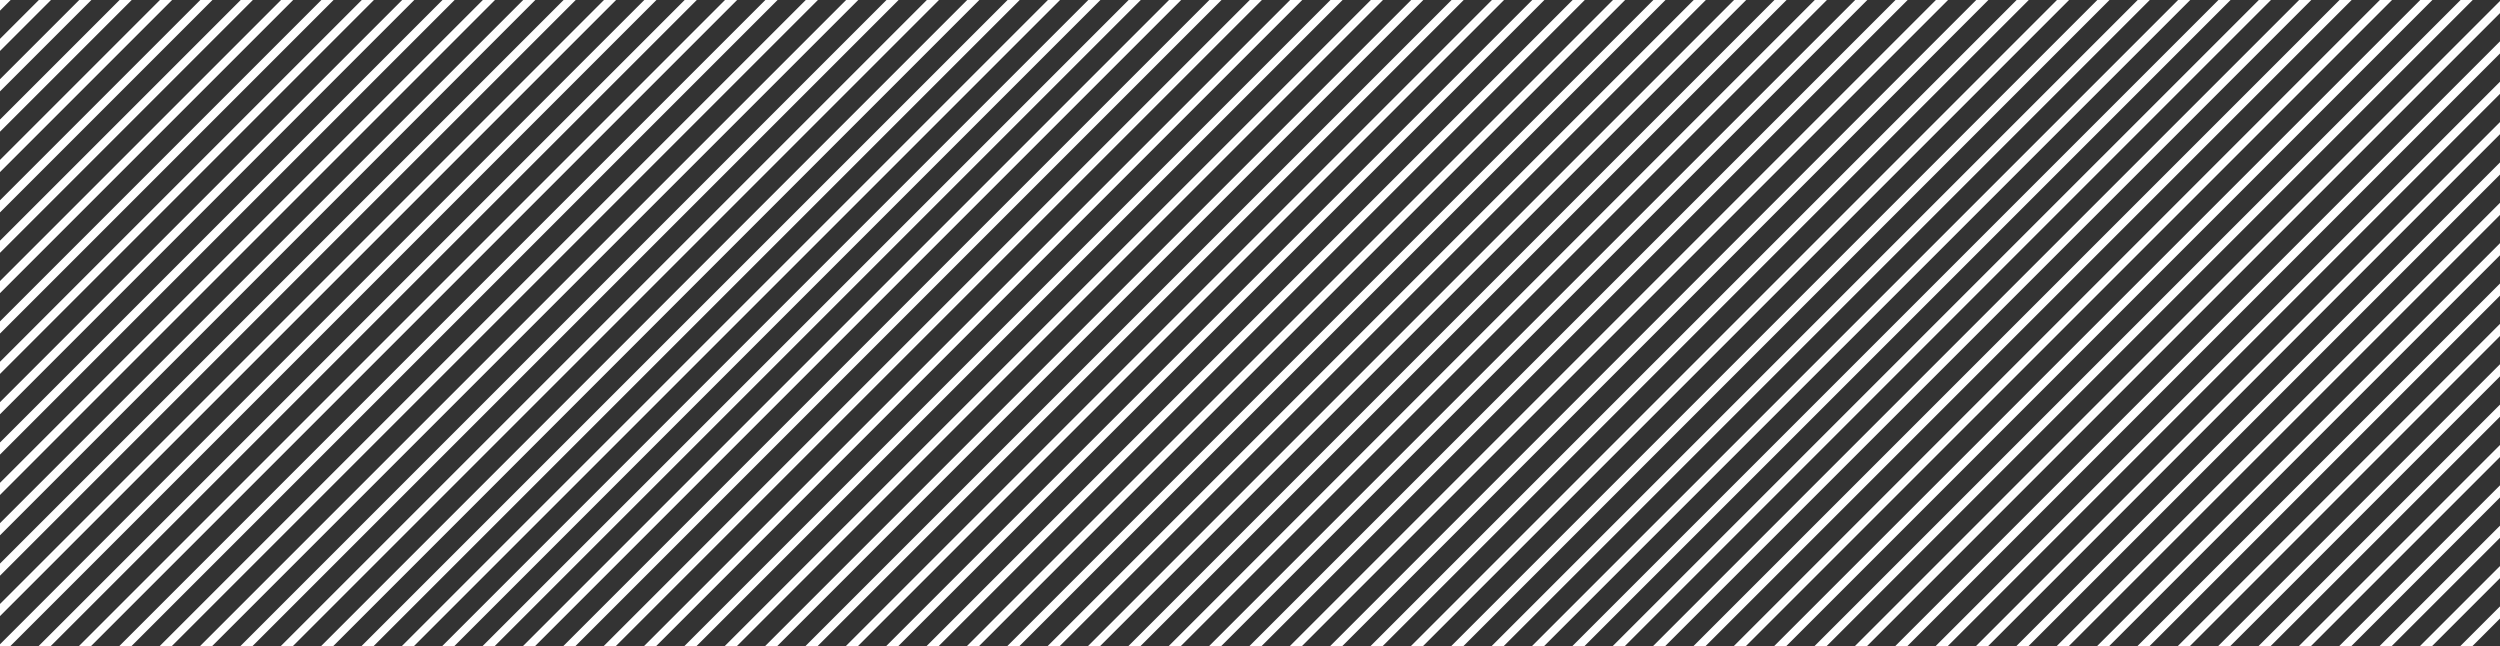 <svg xmlns="http://www.w3.org/2000/svg" id="Layer_2" data-name="Layer 2" viewBox="0 0 874 226"><rect x="0" y="0" width="874" height="226" fill="#333333" stroke="none"/><defs><style>      .cls-1 {        fill: #fff;        stroke-width: 0px;      }    </style></defs><g id="Layer_1-2" data-name="Layer 1"><g><polygon class="cls-1" points="874 211.99 874 216.23 864.23 226 859.99 226 874 211.99"></polygon><polygon class="cls-1" points="874 197.88 874 202.12 850.12 226 845.88 226 874 197.88"></polygon><polygon class="cls-1" points="874 183.77 874 188.01 836.01 226 831.77 226 874 183.77"></polygon><polygon class="cls-1" points="874 169.66 874 173.9 821.9 226 817.66 226 874 169.66"></polygon><polygon class="cls-1" points="874 155.55 874 159.79 807.79 226 803.55 226 874 155.55"></polygon><polygon class="cls-1" points="874 141.44 874 145.68 793.68 226 789.44 226 874 141.44"></polygon><polygon class="cls-1" points="874 127.33 874 131.57 779.57 226 775.33 226 874 127.33"></polygon><polygon class="cls-1" points="874 113.22 874 117.46 765.46 226 761.22 226 874 113.22"></polygon><polygon class="cls-1" points="874 99.11 874 103.35 751.35 226 747.11 226 874 99.11"></polygon><polygon class="cls-1" points="874 85 874 89.24 737.24 226 733 226 874 85"></polygon><polygon class="cls-1" points="874 70.89 874 75.13 723.13 226 718.89 226 874 70.89"></polygon><polygon class="cls-1" points="874 56.78 874 61.02 709.02 226 704.78 226 874 56.78"></polygon><polygon class="cls-1" points="874 42.67 874 46.91 694.91 226 690.67 226 874 42.67"></polygon><polygon class="cls-1" points="874 28.56 874 32.8 680.8 226 676.56 226 874 28.56"></polygon><polygon class="cls-1" points="874 14.45 874 18.69 666.69 226 662.45 226 874 14.45"></polygon><polygon class="cls-1" points="874 .34 874 4.58 652.58 226 648.34 226 874 .34"></polygon><polygon class="cls-1" points="864.46 0 638.46 226 634.22 226 860.22 0 864.46 0"></polygon><polygon class="cls-1" points="850.36 0 624.36 226 620.11 226 846.12 0 850.36 0"></polygon><polygon class="cls-1" points="836.25 0 610.24 226 606 226 832 0 836.25 0"></polygon><polygon class="cls-1" points="822.14 0 596.14 226 591.9 226 817.9 0 822.14 0"></polygon><polygon class="cls-1" points="808.02 0 582.02 226 577.77 226 803.77 0 808.02 0"></polygon><polygon class="cls-1" points="793.92 0 567.91 226 563.67 226 789.68 0 793.92 0"></polygon><polygon class="cls-1" points="779.8 0 553.8 226 549.56 226 775.56 0 779.8 0"></polygon><polygon class="cls-1" points="765.7 0 539.69 226 535.45 226 761.46 0 765.7 0"></polygon><polygon class="cls-1" points="751.57 0 525.57 226 521.33 226 747.33 0 751.57 0"></polygon><polygon class="cls-1" points="737.47 0 511.47 226 507.22 226 733.22 0 737.47 0"></polygon><polygon class="cls-1" points="723.35 0 497.35 226 493.11 226 719.11 0 723.35 0"></polygon><polygon class="cls-1" points="709.26 0 483.25 226 479 226 705.01 0 709.26 0"></polygon><polygon class="cls-1" points="695.14 0 469.13 226 464.89 226 690.89 0 695.14 0"></polygon><polygon class="cls-1" points="681.04 0 455.03 226 450.79 226 676.79 0 681.04 0"></polygon><polygon class="cls-1" points="666.92 0 440.92 226 436.67 226 662.67 0 666.92 0"></polygon><polygon class="cls-1" points="652.81 0 426.81 226 422.57 226 648.57 0 652.81 0"></polygon><polygon class="cls-1" points="638.69 0 412.69 226 408.44 226 634.45 0 638.69 0"></polygon><polygon class="cls-1" points="624.58 0 398.58 226 394.34 226 620.34 0 624.58 0"></polygon><polygon class="cls-1" points="610.47 0 384.47 226 380.23 226 606.23 0 610.47 0"></polygon><polygon class="cls-1" points="596.36 0 370.36 226 366.12 226 592.12 0 596.36 0"></polygon><polygon class="cls-1" points="582.25 0 356.25 226 352.01 226 578.01 0 582.25 0"></polygon><polygon class="cls-1" points="568.14 0 342.14 226 337.9 226 563.9 0 568.14 0"></polygon><polygon class="cls-1" points="554.04 0 328.03 226 323.79 226 549.79 0 554.04 0"></polygon><polygon class="cls-1" points="539.92 0 313.92 226 309.68 226 535.68 0 539.92 0"></polygon><polygon class="cls-1" points="525.81 0 299.81 226 295.57 226 521.57 0 525.81 0"></polygon><polygon class="cls-1" points="511.7 0 285.7 226 281.45 226 507.46 0 511.7 0"></polygon><polygon class="cls-1" points="497.59 0 271.59 226 267.35 226 493.35 0 497.59 0"></polygon><polygon class="cls-1" points="483.48 0 257.48 226 253.23 226 479.24 0 483.48 0"></polygon><polygon class="cls-1" points="469.37 0 243.37 226 239.13 226 465.13 0 469.37 0"></polygon><polygon class="cls-1" points="455.26 0 229.26 226 225.01 226 451.02 0 455.26 0"></polygon><polygon class="cls-1" points="441.15 0 215.15 226 210.91 226 436.91 0 441.15 0"></polygon><polygon class="cls-1" points="427.04 0 201.04 226 196.79 226 422.79 0 427.04 0"></polygon><polygon class="cls-1" points="412.93 0 186.93 226 182.69 226 408.69 0 412.93 0"></polygon><polygon class="cls-1" points="398.82 0 172.82 226 168.57 226 394.57 0 398.82 0"></polygon><polygon class="cls-1" points="384.7 0 158.7 226 154.46 226 380.46 0 384.7 0"></polygon><polygon class="cls-1" points="370.59 0 144.59 226 140.35 226 366.35 0 370.59 0"></polygon><polygon class="cls-1" points="356.48 0 130.48 226 126.24 226 352.24 0 356.48 0"></polygon><polygon class="cls-1" points="342.37 0 116.37 226 112.13 226 338.13 0 342.37 0"></polygon><polygon class="cls-1" points="328.26 0 102.26 226 98.02 226 324.02 0 328.26 0"></polygon><polygon class="cls-1" points="314.15 0 88.15 226 83.91 226 309.91 0 314.15 0"></polygon><polygon class="cls-1" points="300.04 0 74.04 226 69.8 226 295.8 0 300.04 0"></polygon><polygon class="cls-1" points="285.93 0 59.93 226 55.69 226 281.69 0 285.93 0"></polygon><polygon class="cls-1" points="271.83 0 45.83 226 41.57 226 267.57 0 271.83 0"></polygon><polygon class="cls-1" points="257.7 0 31.7 226 27.46 226 253.46 0 257.7 0"></polygon><polygon class="cls-1" points="243.6 0 17.6 226 13.36 226 239.36 0 243.6 0"></polygon><polygon class="cls-1" points="229.49 0 3.49 226 0 226 0 225.24 225.24 0 229.49 0"></polygon><polygon class="cls-1" points="215.38 0 0 215.38 0 211.14 211.14 0 215.38 0"></polygon><polygon class="cls-1" points="201.27 0 0 201.27 0 197.03 197.03 0 201.27 0"></polygon><polygon class="cls-1" points="187.15 0 0 187.15 0 182.91 182.91 0 187.15 0"></polygon><polygon class="cls-1" points="173.05 0 0 173.05 0 168.8 168.8 0 173.05 0"></polygon><polygon class="cls-1" points="158.93 0 0 158.93 0 154.69 154.69 0 158.93 0"></polygon><polygon class="cls-1" points="144.83 0 0 144.83 0 140.59 140.59 0 144.83 0"></polygon><polygon class="cls-1" points="130.72 0 0 130.72 0 126.47 126.47 0 130.72 0"></polygon><polygon class="cls-1" points="116.61 0 0 116.61 0 112.36 112.36 0 116.61 0"></polygon><polygon class="cls-1" points="102.49 0 0 102.49 0 98.25 98.25 0 102.49 0"></polygon><polygon class="cls-1" points="88.39 0 0 88.39 0 84.14 84.14 0 88.39 0"></polygon><polygon class="cls-1" points="74.26 0 0 74.26 0 70.02 70.02 0 74.26 0"></polygon><polygon class="cls-1" points="60.16 0 0 60.16 0 55.91 55.91 0 60.16 0"></polygon><polygon class="cls-1" points="46.04 0 0 46.04 0 41.8 41.8 0 46.04 0"></polygon><polygon class="cls-1" points="31.95 0 0 31.95 0 27.69 27.69 0 31.95 0"></polygon><polygon class="cls-1" points="17.82 0 0 17.82 0 13.58 13.58 0 17.82 0"></polygon><polygon class="cls-1" points="3.73 0 0 3.73 0 0 3.73 0"></polygon></g></g></svg>